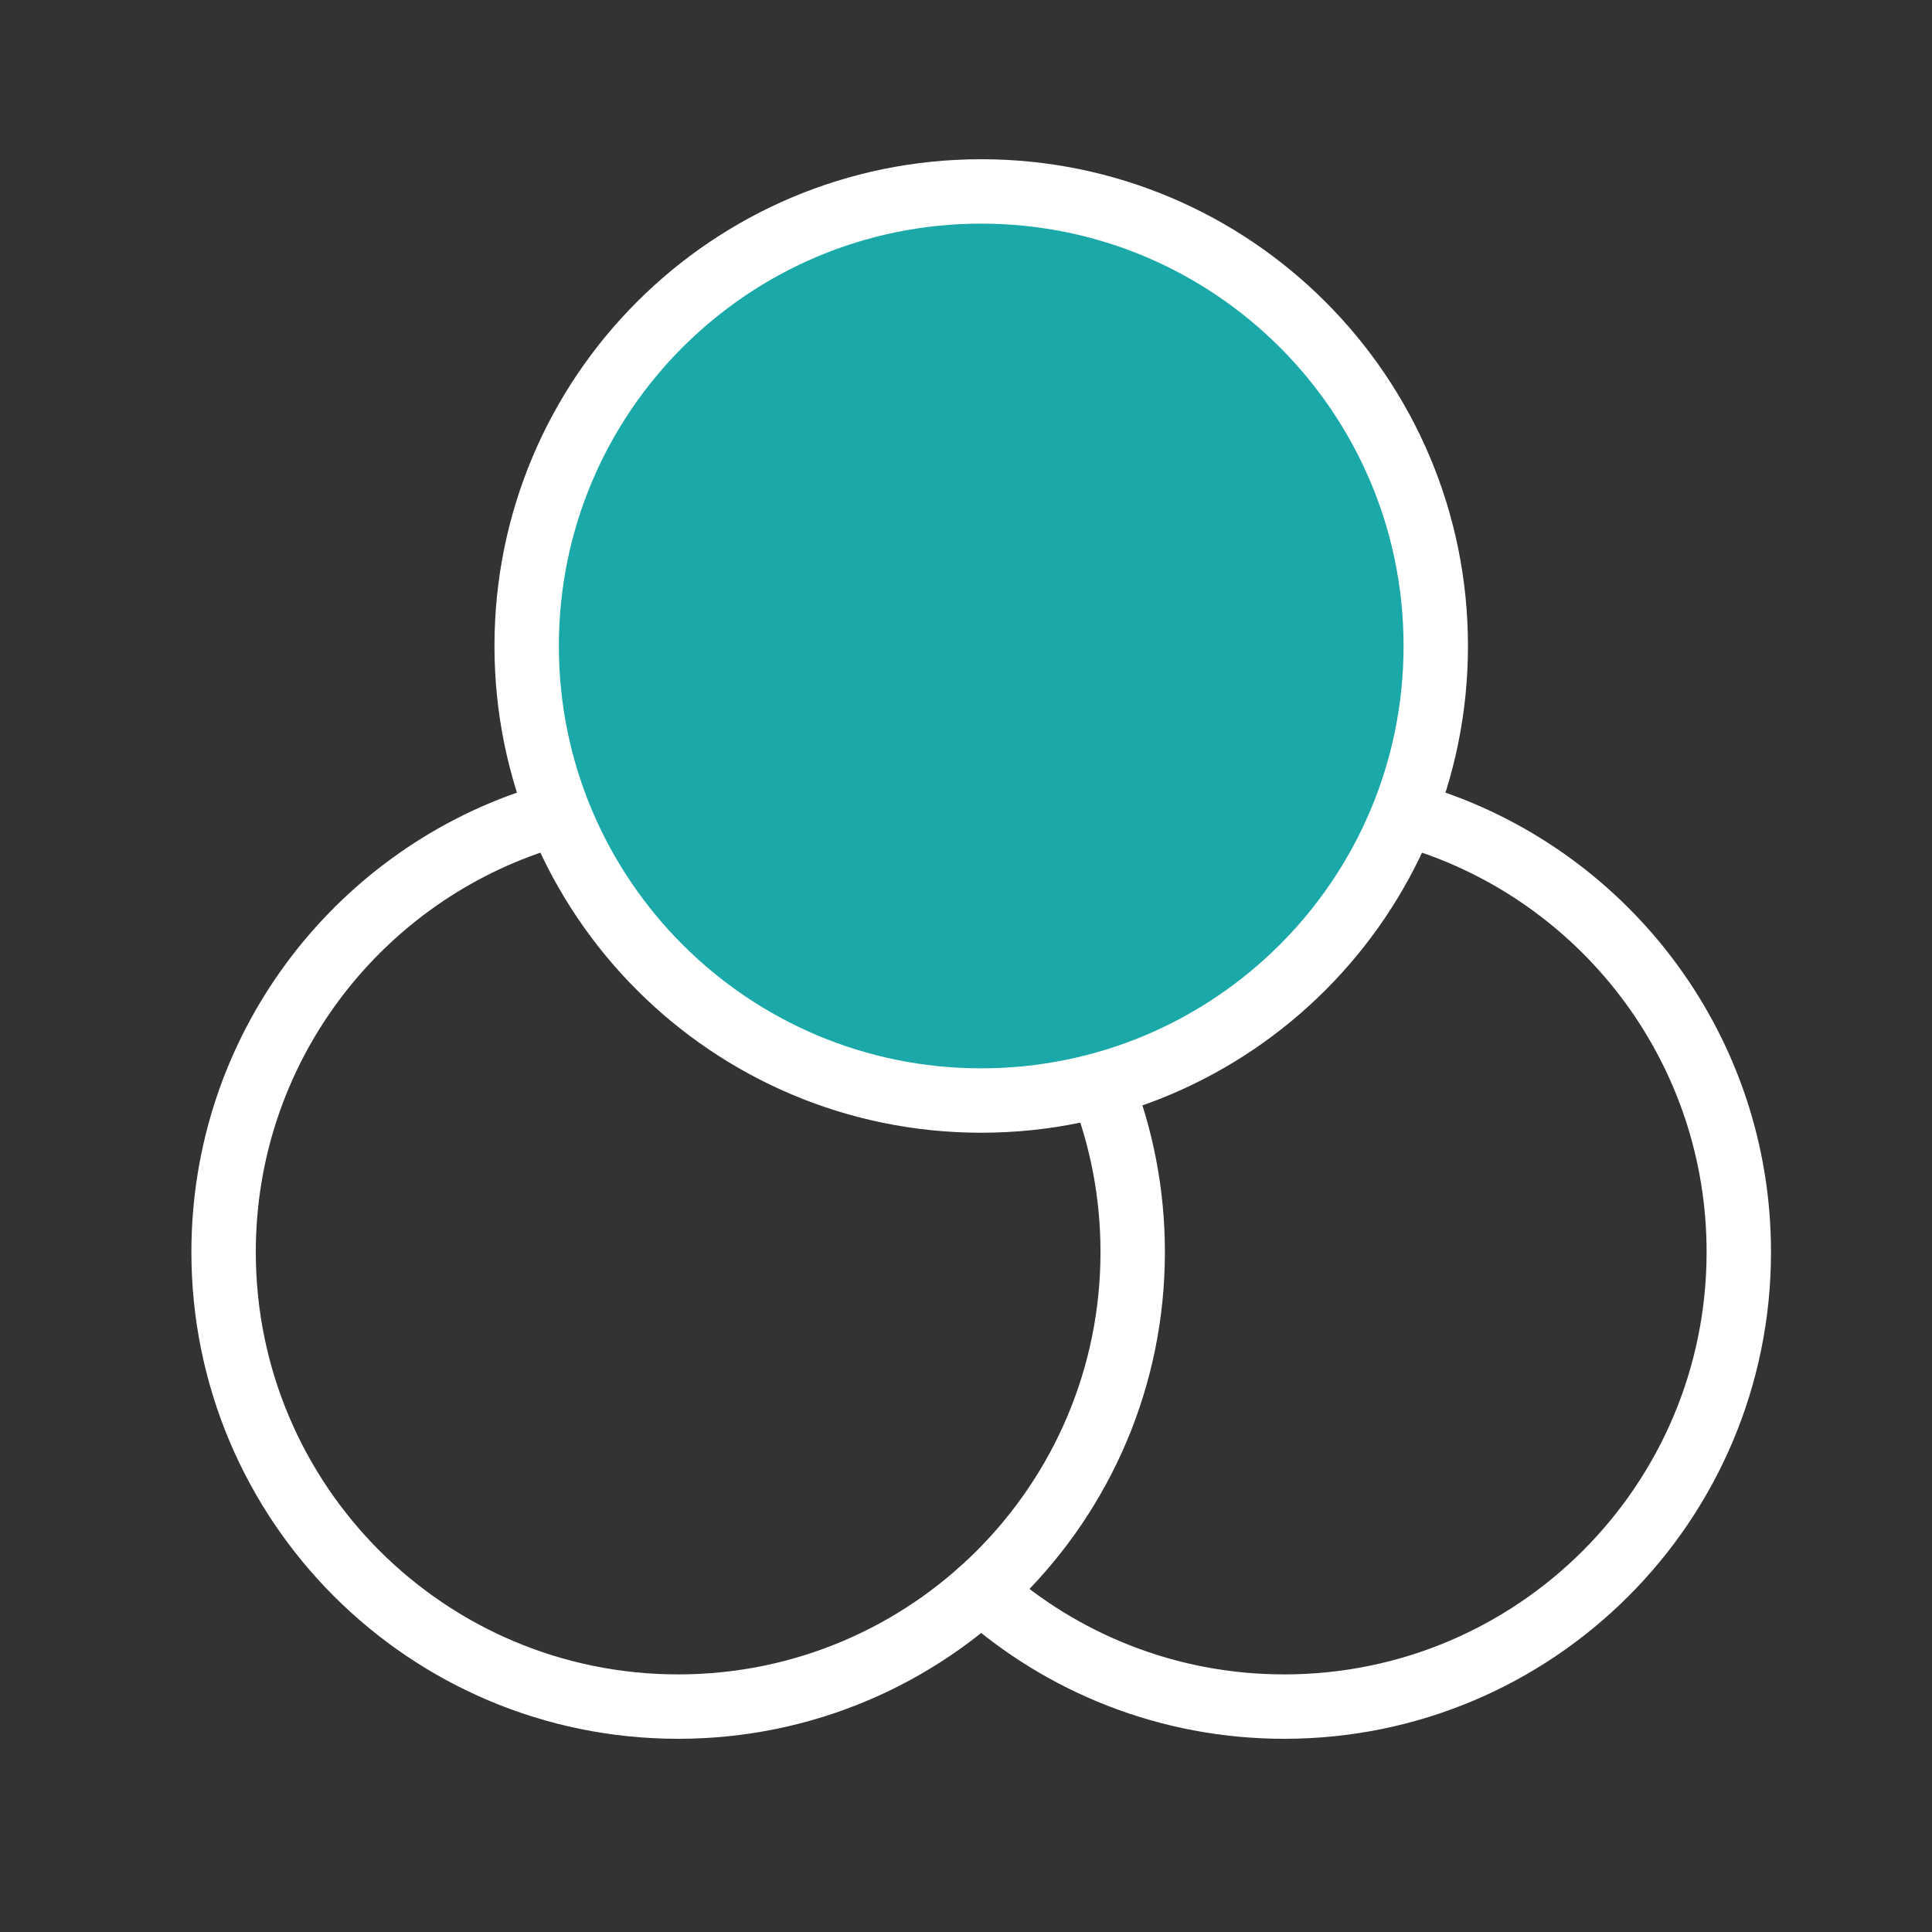 <svg width="60" height="60" viewBox="0 0 60 60" fill="none" xmlns="http://www.w3.org/2000/svg">
<rect x="0" y="0" width="60" height="60" fill="#333333" stroke="none"/>
<path d="M30.472 49.405C32.97 51.641 36.268 53 39.883 53C47.68 53 54 46.68 54 38.883C54 32.647 49.957 27.356 44.349 25.488" stroke="white" stroke-width="2" stroke-linecap="round" stroke-linejoin="round"/>
<path d="M34.203 33.719C34.832 35.319 35.177 37.061 35.177 38.883C35.177 46.68 28.857 53 21.061 53C13.264 53 6.944 46.68 6.944 38.883C6.944 32.631 11.009 27.328 16.64 25.473" stroke="white" stroke-width="2" stroke-linecap="round" stroke-linejoin="round"/>
<path d="M30.472 34.178C38.269 34.178 44.589 27.858 44.589 20.061C44.589 12.265 38.269 5.945 30.472 5.945C22.676 5.945 16.356 12.265 16.356 20.061C16.356 27.858 22.676 34.178 30.472 34.178Z" fill="#1AA8A8" stroke="white" stroke-width="2" stroke-linecap="round" stroke-linejoin="round"/>
</svg>
